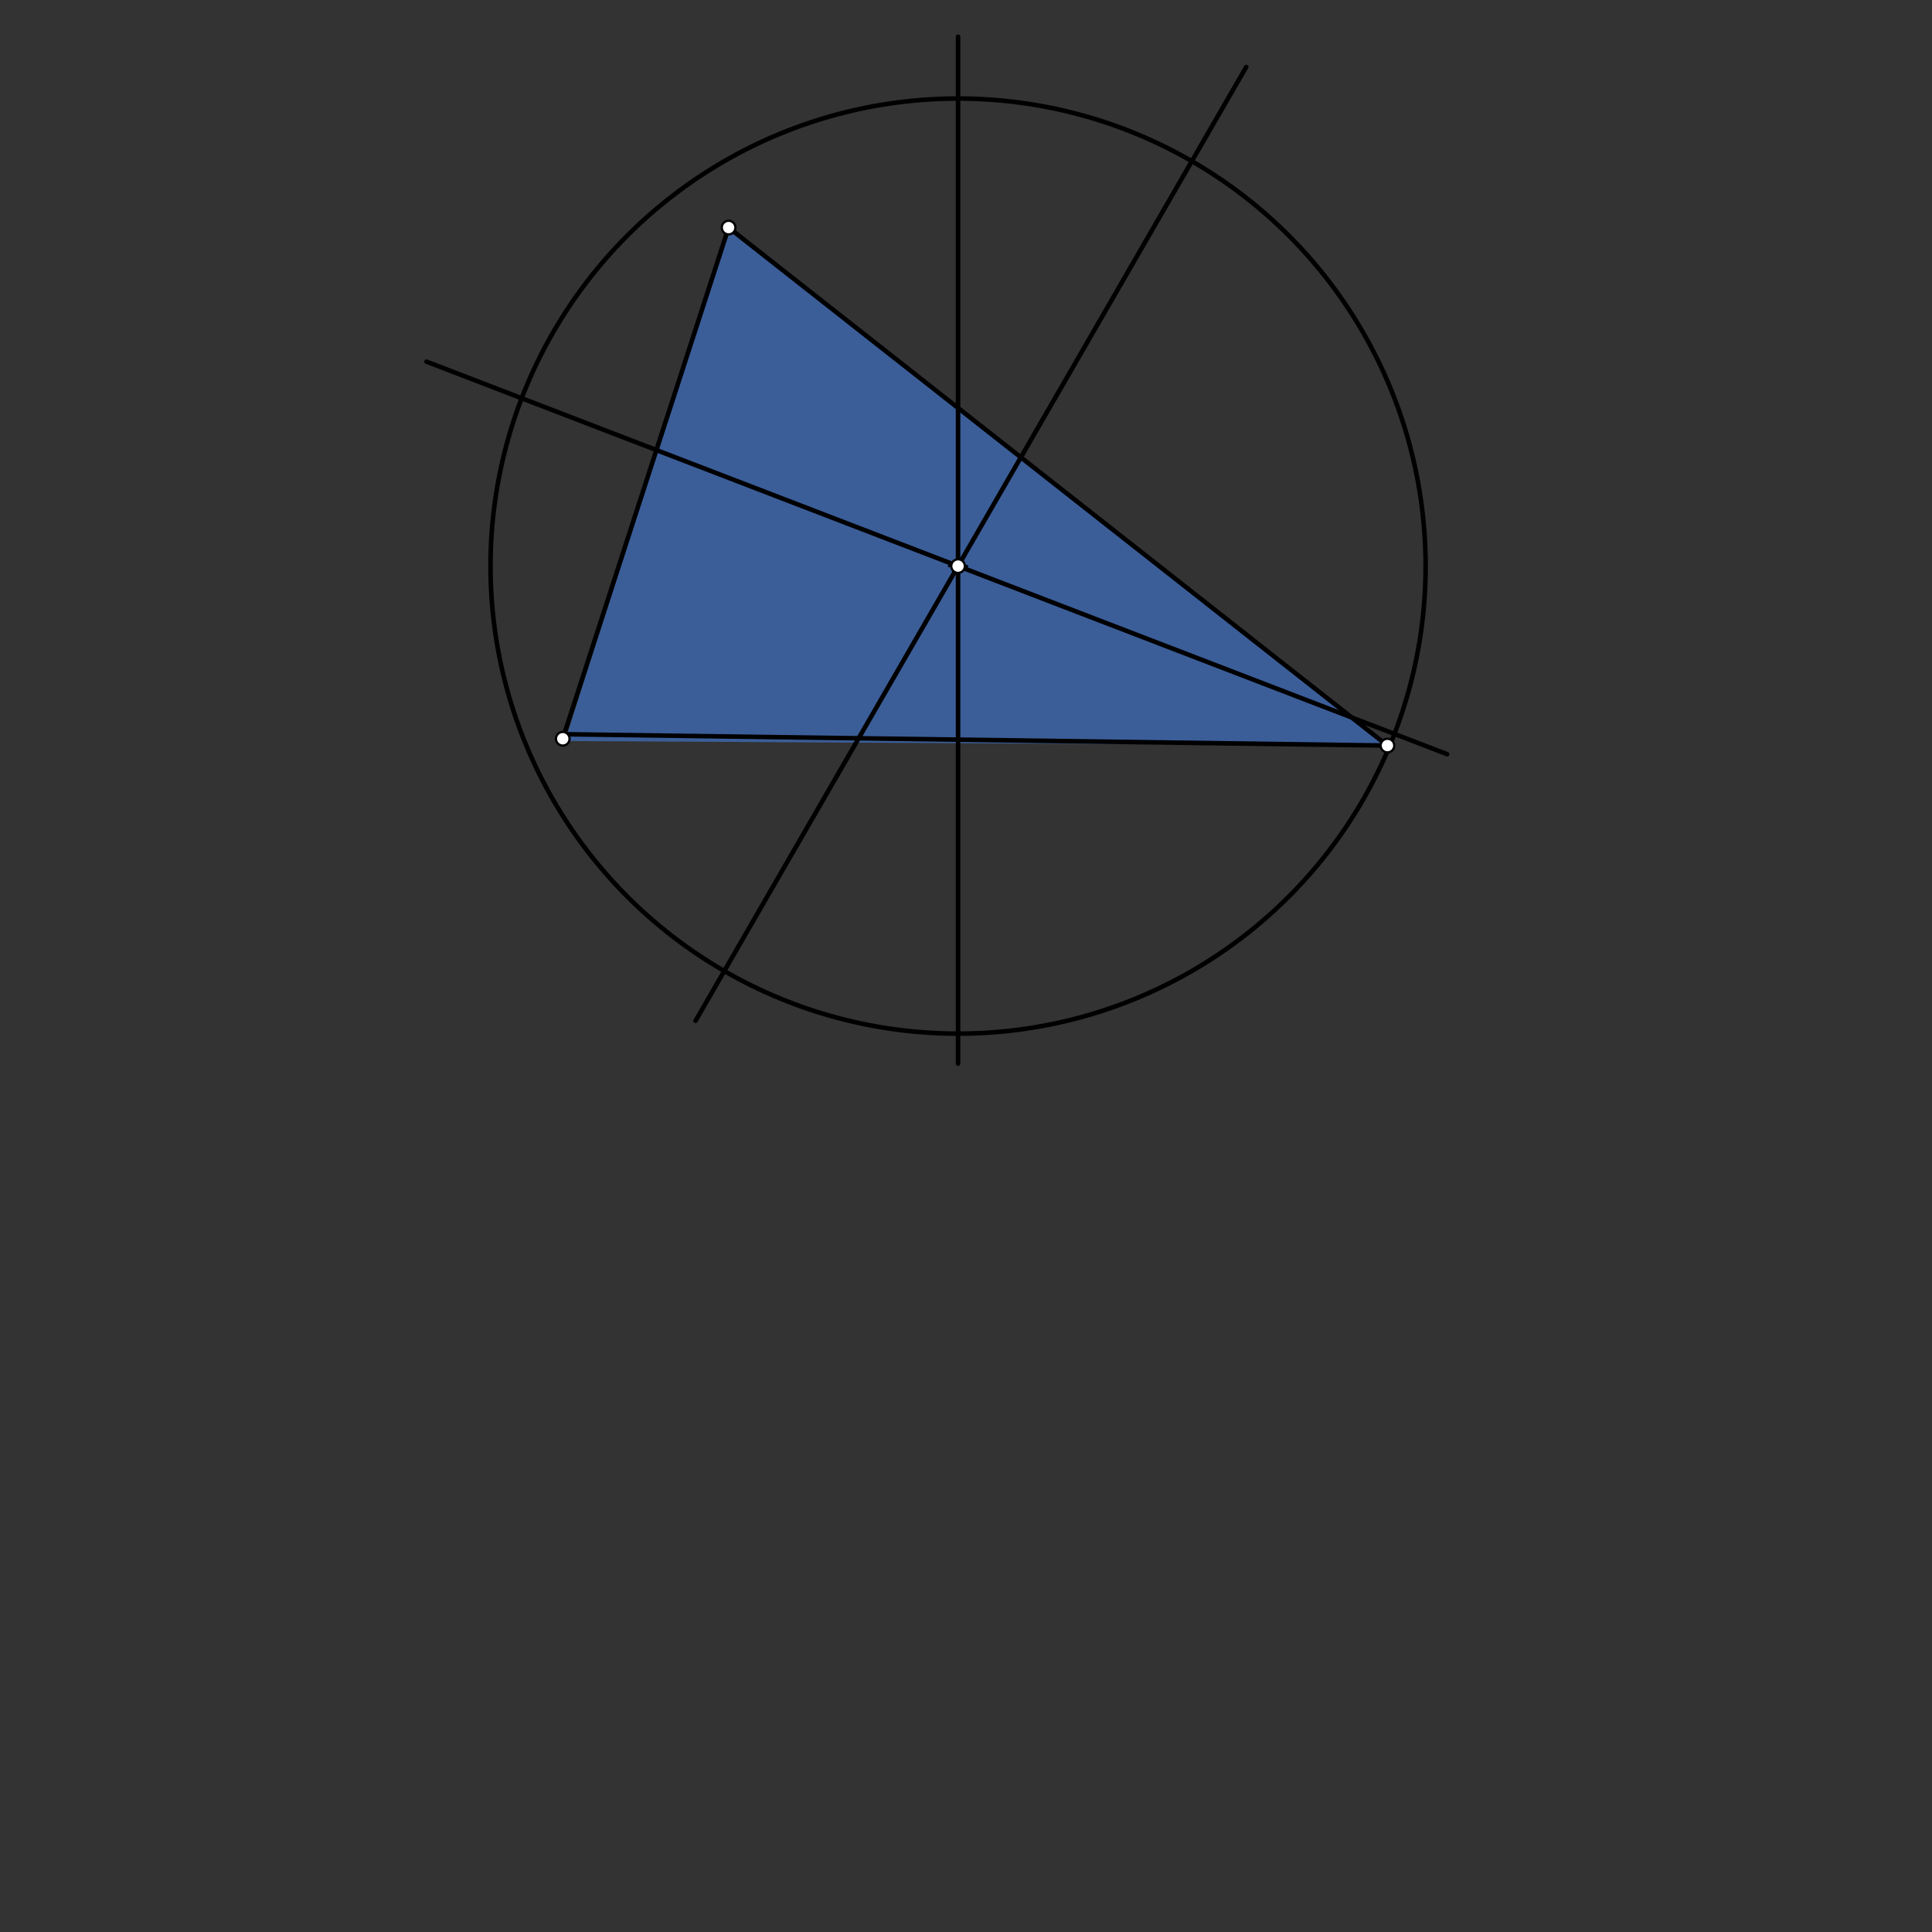 <svg xmlns="http://www.w3.org/2000/svg" class="svg--1it" height="100%" preserveAspectRatio="xMidYMid meet" viewBox="0 0 850.394 850.394" width="100%"><rect x="0" y="0" width="850.394" height="850.394" fill="#333333" stroke="none"/><defs><marker id="marker-arrow" markerHeight="16" markerUnits="userSpaceOnUse" markerWidth="24" orient="auto-start-reverse" refX="24" refY="4" viewBox="0 0 24 8"><path d="M 0 0 L 24 4 L 0 8 z" stroke="inherit"></path></marker></defs><g class="aux-layer--1FB"></g><g class="main-layer--3Vd"><g class="element--2qn"><g fill="#448aff" opacity="0.5"><path d="M 320.703 100.172 L 248.703 326.172 L 610.703 328.172 L 320.703 100.172 Z" stroke="none"></path></g></g><g class="element--2qn"><line stroke="#000000" stroke-dasharray="none" stroke-linecap="round" stroke-width="2" x1="320.703" x2="247.703" y1="100.172" y2="325.172"></line></g><g class="element--2qn"><line stroke="#000000" stroke-dasharray="none" stroke-linecap="round" stroke-width="2" x1="247.703" x2="610.703" y1="323.172" y2="328.172"></line></g><g class="element--2qn"><line stroke="#000000" stroke-dasharray="none" stroke-linecap="round" stroke-width="2" x1="610.703" x2="320.703" y1="328.172" y2="100.172"></line></g><g class="element--2qn"><g class="center--1s5"><line x1="417.703" y1="249.172" x2="425.703" y2="249.172" stroke="#000000" stroke-width="1" stroke-linecap="round"></line><line x1="421.703" y1="245.172" x2="421.703" y2="253.172" stroke="#000000" stroke-width="1" stroke-linecap="round"></line><circle class="hit--230" cx="421.703" cy="249.172" r="4" stroke="none" fill="transparent"></circle></g><circle cx="421.703" cy="249.172" fill="none" r="205.801" stroke="#000000" stroke-dasharray="none" stroke-width="2"></circle></g><g class="element--2qn"><line stroke="#000000" stroke-dasharray="none" stroke-linecap="round" stroke-width="2" x1="421.703" x2="421.703" y1="16.172" y2="468.172"></line></g><g class="element--2qn"><line stroke="#000000" stroke-dasharray="none" stroke-linecap="round" stroke-width="2" x1="548.533" x2="306.154" y1="29.496" y2="449.308"></line></g><g class="element--2qn"><line stroke="#000000" stroke-dasharray="none" stroke-linecap="round" stroke-width="2" x1="636.97" x2="187.703" y1="331.967" y2="159.172"></line></g><g class="element--2qn"><circle cx="320.703" cy="100.172" r="3" stroke="#000000" stroke-width="1" fill="#ffffff"></circle>}</g><g class="element--2qn"><circle cx="247.703" cy="325.172" r="3" stroke="#000000" stroke-width="1" fill="#ffffff"></circle>}</g><g class="element--2qn"><circle cx="610.703" cy="328.172" r="3" stroke="#000000" stroke-width="1" fill="#ffffff"></circle>}</g><g class="element--2qn"><circle cx="421.703" cy="249.172" r="3" stroke="#000000" stroke-width="1" fill="#ffffff"></circle>}</g></g><g class="snaps-layer--2PT"></g><g class="temp-layer--rAP"></g></svg>